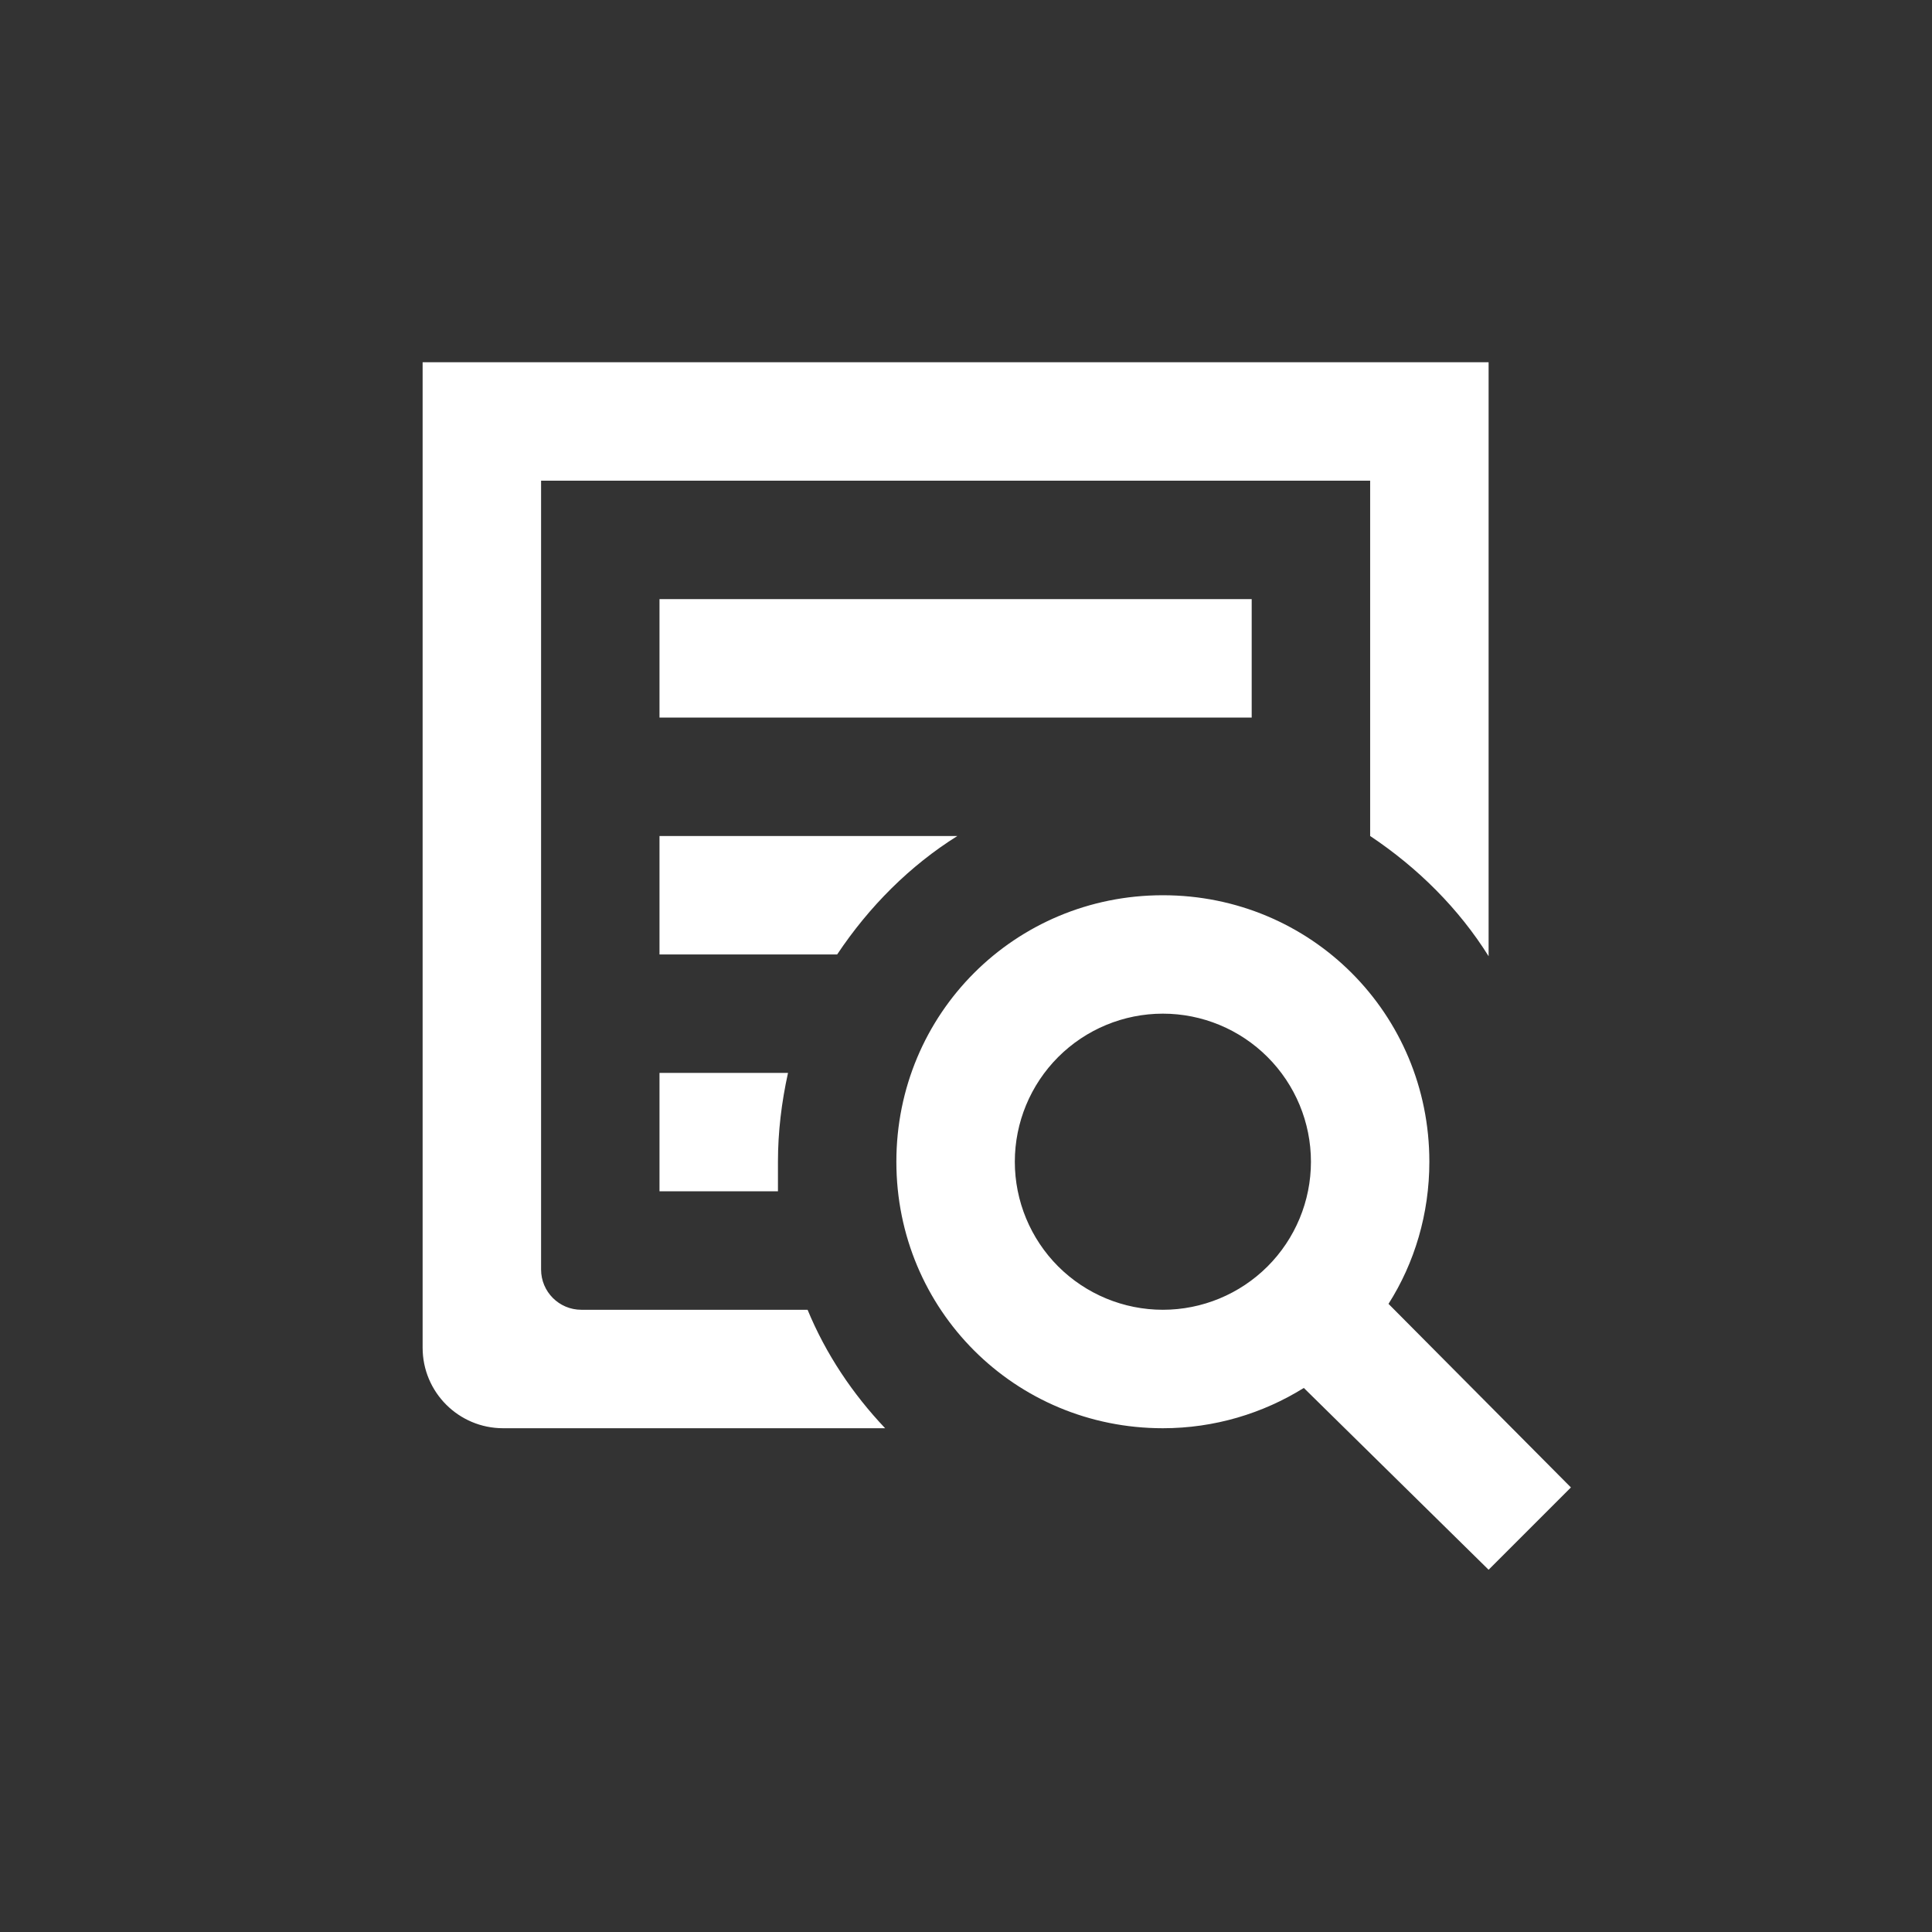 <?xml version="1.0" encoding="UTF-8"?> <svg xmlns="http://www.w3.org/2000/svg" width="48" height="48" viewBox="0 0 48 48" fill="none"><rect x="0" y="0" width="48" height="48" fill="#333333" stroke="none"/> <path d="M28.891 22.242C32.57 22.242 35.512 25.184 35.512 28.863C35.512 30.157 35.144 31.379 34.497 32.394L39.029 36.955L36.984 39L32.393 34.483C31.378 35.116 30.171 35.484 28.891 35.484C25.213 35.484 22.27 32.541 22.27 28.863C22.27 25.184 25.213 22.242 28.891 22.242ZM28.891 25.184C27.916 25.184 26.98 25.572 26.29 26.262C25.601 26.952 25.213 27.887 25.213 28.863C25.213 29.838 25.601 30.774 26.29 31.464C26.98 32.153 27.916 32.541 28.891 32.541C29.867 32.541 30.802 32.153 31.492 31.464C32.182 30.774 32.57 29.838 32.57 28.863C32.57 27.887 32.182 26.952 31.492 26.262C30.802 25.572 29.867 25.184 28.891 25.184ZM13.443 9H34.041C35.674 9 36.984 9 36.984 9V23.757C36.248 22.58 35.233 21.565 34.041 20.77V11.943H13.443V31.541C13.443 32.093 13.89 32.541 14.443 32.541H20.064C20.52 33.644 21.182 34.63 21.991 35.484H12.5C11.395 35.484 10.5 34.589 10.5 33.484C10.5 33.188 10.5 32.871 10.5 32.541V9C10.5 9 11.809 9 13.443 9ZM16.385 14.885H31.098V17.828H16.385V14.885ZM16.385 20.77H23.786C22.609 21.506 21.594 22.521 20.799 23.713H16.385V20.77ZM16.385 26.656H19.578C19.416 27.391 19.328 28.127 19.328 28.863V29.598H16.385V26.656Z" fill="white"></path> </svg> 